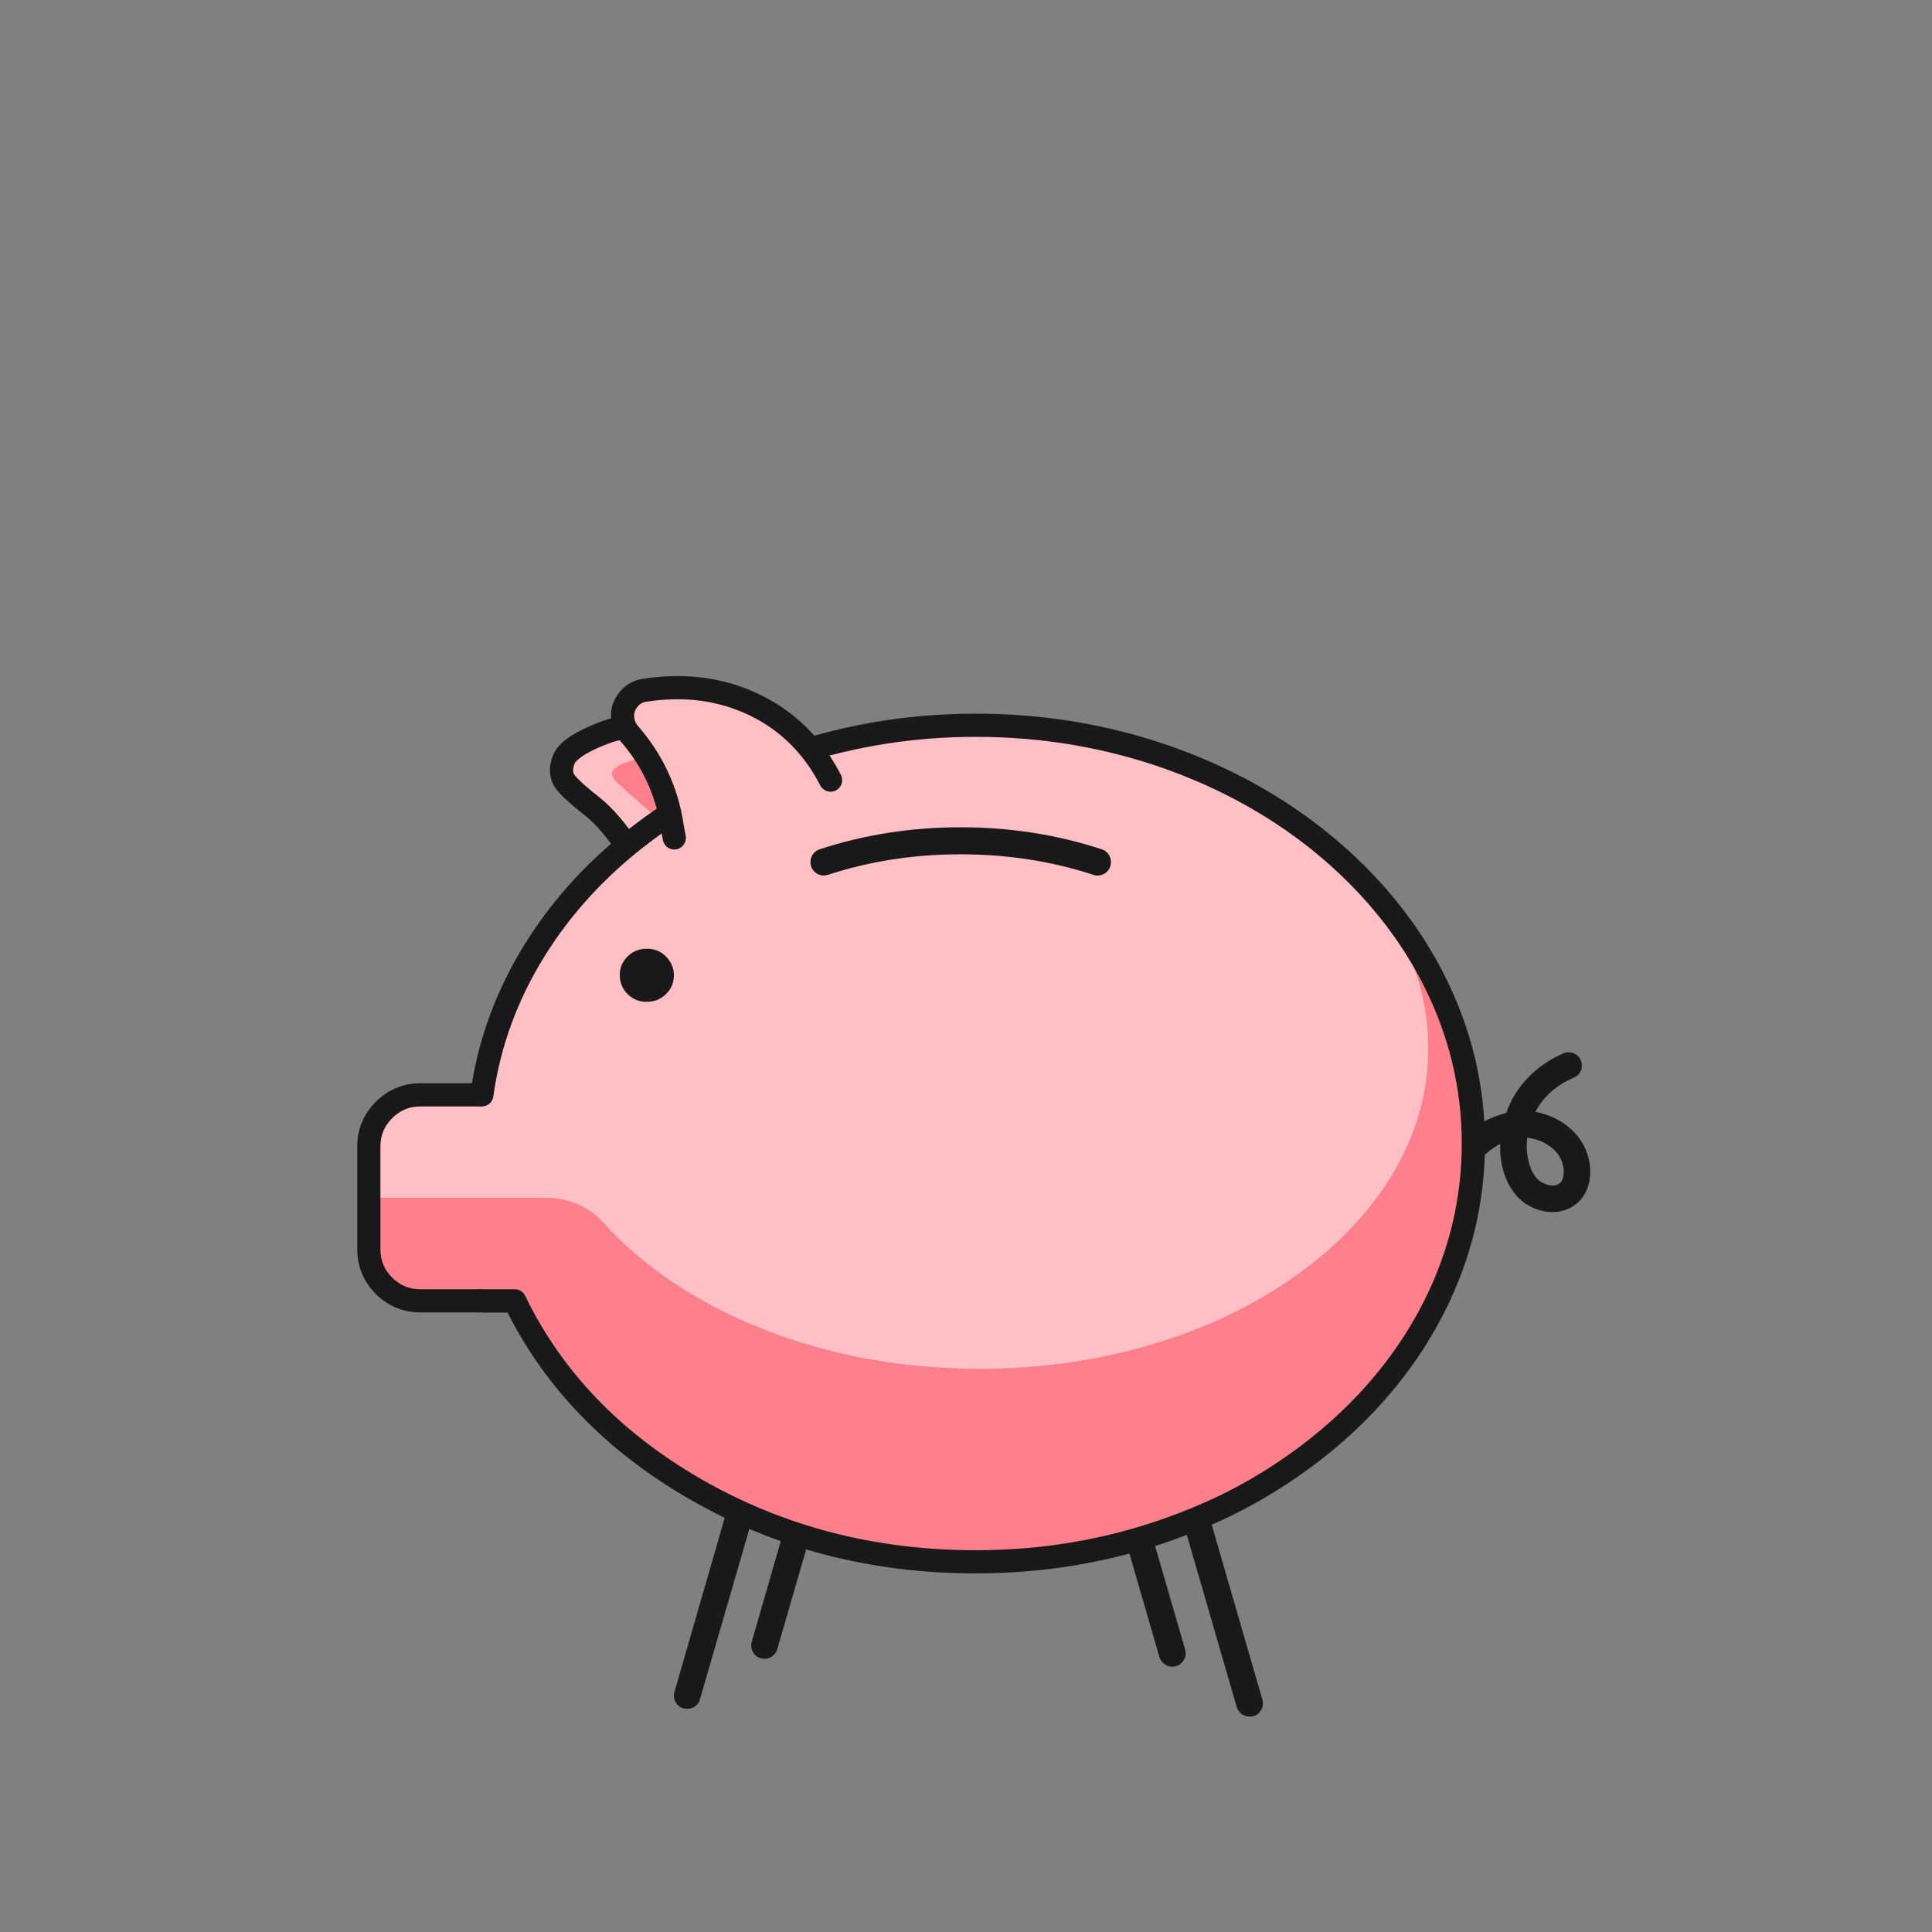 <svg id="e3sQX4e9hYT1" xmlns="http://www.w3.org/2000/svg" xmlns:xlink="http://www.w3.org/1999/xlink" viewBox="0 0 500 500" shape-rendering="geometricPrecision" text-rendering="geometricPrecision" width="500" height="500">
<rect x="0" y="0" width="500" height="500" fill="#808080" stroke="none"/>
<style><![CDATA[
#e3sQX4e9hYT148_to {animation: e3sQX4e9hYT148_to__to 5400ms linear infinite normal forwards}@keyframes e3sQX4e9hYT148_to__to { 0% {transform: translate(380.746px,141.342px)} 12.963% {transform: translate(380.746px,141.342px)} 22.222% {transform: translate(422.186px,100.593px)} 100% {transform: translate(422.186px,100.593px)}} #e3sQX4e9hYT150_to {animation: e3sQX4e9hYT150_to__to 5400ms linear infinite normal forwards}@keyframes e3sQX4e9hYT150_to__to { 0% {transform: translate(371.964px,153.626px)} 12.963% {transform: translate(371.964px,153.626px);animation-timing-function: cubic-bezier(0,0,0.58,1)} 24.074% {transform: translate(422.186px,100.593px)} 100% {transform: translate(422.186px,100.593px)}} #e3sQX4e9hYT152_to {animation: e3sQX4e9hYT152_to__to 5400ms linear infinite normal forwards}@keyframes e3sQX4e9hYT152_to__to { 0% {transform: translate(367.756px,146.436px)} 12.963% {transform: translate(367.756px,146.436px);animation-timing-function: cubic-bezier(0,0,0.58,1)} 24.074% {transform: translate(433.902px,92.672px)} 100% {transform: translate(433.902px,92.672px)}} #e3sQX4e9hYT154_to {animation: e3sQX4e9hYT154_to__to 5400ms linear infinite normal forwards}@keyframes e3sQX4e9hYT154_to__to { 0% {transform: translate(391.186px,130.593px)} 14.815% {transform: translate(391.186px,130.593px);animation-timing-function: cubic-bezier(0,0,0.58,1)} 24.074% {transform: translate(432.186px,90.593px)} 100% {transform: translate(432.186px,90.593px)}} #e3sQX4e9hYT156_to {animation: e3sQX4e9hYT156_to__to 5400ms linear infinite normal forwards}@keyframes e3sQX4e9hYT156_to__to { 0% {transform: translate(391.186px,130.593px)} 14.815% {transform: translate(391.186px,130.593px);animation-timing-function: cubic-bezier(0,0,0.58,1)} 22.222% {transform: translate(432.186px,90.593px)} 100% {transform: translate(432.186px,90.593px)}} #e3sQX4e9hYT163_tr {animation: e3sQX4e9hYT163_tr__tr 5400ms linear infinite normal forwards}@keyframes e3sQX4e9hYT163_tr__tr { 0% {transform: translate(790.052px,150.434px) rotate(0deg)} 3.704% {transform: translate(790.052px,150.434px) rotate(0deg);animation-timing-function: cubic-bezier(0.42,0,0.58,1)} 22.222% {transform: translate(790.052px,150.434px) rotate(8deg);animation-timing-function: cubic-bezier(0.42,0,0.58,1)} 68.519% {transform: translate(790.052px,150.434px) rotate(5deg);animation-timing-function: cubic-bezier(0.42,0,0.58,1)} 96.296% {transform: translate(790.052px,150.434px) rotate(0deg)} 100% {transform: translate(790.052px,150.434px) rotate(0deg)}} #e3sQX4e9hYT183_tr {animation: e3sQX4e9hYT183_tr__tr 5400ms linear infinite normal forwards}@keyframes e3sQX4e9hYT183_tr__tr { 0% {transform: translate(250px,250px) rotate(0deg)} 3.704% {transform: translate(250px,250px) rotate(0deg);animation-timing-function: cubic-bezier(0.42,0,0.58,1)} 77.778% {transform: translate(250px,250px) rotate(-2deg)} 100% {transform: translate(250px,250px) rotate(-2deg)}} #e3sQX4e9hYT183_ts {animation: e3sQX4e9hYT183_ts__ts 5400ms linear infinite normal forwards}@keyframes e3sQX4e9hYT183_ts__ts { 0% {transform: scale(1,1)} 3.704% {transform: scale(1,1);animation-timing-function: cubic-bezier(0.42,0,0.58,1)} 77.778% {transform: scale(1.07,1.07)} 100% {transform: scale(1.07,1.07)}} #e3sQX4e9hYT185_ts {animation: e3sQX4e9hYT185_ts__ts 5400ms linear infinite normal forwards}@keyframes e3sQX4e9hYT185_ts__ts { 0% {transform: translate(95.55px,98.65px) scale(0,0)} 3.704% {transform: translate(95.55px,98.65px) scale(0,0);animation-timing-function: cubic-bezier(0.42,0,0.58,1)} 9.259% {transform: translate(95.55px,98.65px) scale(1.1,1.1);animation-timing-function: cubic-bezier(0.42,0,0.58,1)} 16.667% {transform: translate(95.55px,98.65px) scale(1,1)} 74.074% {transform: translate(95.55px,98.65px) scale(1,1)} 83.333% {transform: translate(95.55px,98.65px) scale(1.1,1.1);animation-timing-function: cubic-bezier(0.42,0,0.58,1)} 88.889% {transform: translate(95.55px,98.65px) scale(0,0)} 100% {transform: translate(95.55px,98.65px) scale(0,0)}} #e3sQX4e9hYT188_ts {animation: e3sQX4e9hYT188_ts__ts 5400ms linear infinite normal forwards}@keyframes e3sQX4e9hYT188_ts__ts { 0% {transform: translate(104.025px,53.775px) scale(0,0)} 7.407% {transform: translate(104.025px,53.775px) scale(0,0);animation-timing-function: cubic-bezier(0.42,0,0.58,1)} 12.963% {transform: translate(104.025px,53.775px) scale(1.1,1.1);animation-timing-function: cubic-bezier(0.42,0,0.58,1)} 20.37% {transform: translate(104.025px,53.775px) scale(1,1)} 70.37% {transform: translate(104.025px,53.775px) scale(1,1)} 79.63% {transform: translate(104.025px,53.775px) scale(1.1,1.1);animation-timing-function: cubic-bezier(0.42,0,0.58,1)} 85.185% {transform: translate(104.025px,53.775px) scale(0,0)} 100% {transform: translate(104.025px,53.775px) scale(0,0)}} #e3sQX4e9hYT191_ts {animation: e3sQX4e9hYT191_ts__ts 5400ms linear infinite normal forwards}@keyframes e3sQX4e9hYT191_ts__ts { 0% {transform: translate(265.259px,10.494px) scale(0,0)} 11.111% {transform: translate(265.259px,10.494px) scale(0,0);animation-timing-function: cubic-bezier(0.434,0,0.67,0.656)} 12.963% {transform: translate(265.259px,10.494px) scale(0.913,0.913);animation-timing-function: cubic-bezier(0.293,0.596,0.615,1)} 18.519% {transform: translate(265.259px,10.494px) scale(1.1,1.1);animation-timing-function: cubic-bezier(0.42,0,0.58,1)} 31.481% {transform: translate(265.259px,10.494px) scale(1,1)} 68.519% {transform: translate(265.259px,10.494px) scale(1,1)} 75.926% {transform: translate(265.259px,10.494px) scale(1.1,1.1);animation-timing-function: cubic-bezier(0.42,0,0.58,1)} 83.333% {transform: translate(265.259px,10.494px) scale(0,0)} 100% {transform: translate(265.259px,10.494px) scale(0,0)}} #e3sQX4e9hYT194 {animation: e3sQX4e9hYT194_c_o 5400ms linear infinite normal forwards}@keyframes e3sQX4e9hYT194_c_o { 0% {opacity: 0} 22.222% {opacity: 0;animation-timing-function: cubic-bezier(0.42,0,0.58,1)} 31.481% {opacity: 1;animation-timing-function: cubic-bezier(0.42,0,0.58,1)} 59.259% {opacity: 1;animation-timing-function: cubic-bezier(0.42,0,0.58,1)} 68.519% {opacity: 0} 100% {opacity: 0}} #e3sQX4e9hYT196_to {animation: e3sQX4e9hYT196_to__to 5400ms linear infinite normal forwards}@keyframes e3sQX4e9hYT196_to__to { 0% {transform: translate(270.5px,-118.275px)} 24.074% {transform: translate(270.5px,-118.275px);animation-timing-function: cubic-bezier(0.42,0,0.58,1)} 42.593% {transform: translate(270.5px,90.725px)} 100% {transform: translate(270.5px,90.725px)}} #e3sQX4e9hYT199_to {animation: e3sQX4e9hYT199_to__to 5400ms linear infinite normal forwards}@keyframes e3sQX4e9hYT199_to__to { 0% {transform: translate(270.5px,-118.275px)} 33.333% {transform: translate(270.5px,-118.275px);animation-timing-function: cubic-bezier(0.42,0,0.58,1)} 51.852% {transform: translate(270.5px,90.725px)} 100% {transform: translate(270.5px,90.725px)}} #e3sQX4e9hYT202_to {animation: e3sQX4e9hYT202_to__to 5400ms linear infinite normal forwards}@keyframes e3sQX4e9hYT202_to__to { 0% {transform: translate(270.5px,-118.275px)} 40.741% {transform: translate(270.5px,-118.275px);animation-timing-function: cubic-bezier(0.42,0,0.58,1)} 57.407% {transform: translate(270.5px,90.725px)} 100% {transform: translate(270.5px,90.725px)}}
]]></style>
<defs><g id="e3sQX4e9hYT58"><path id="e3sQX4e9hYT59" d="M845.45,252.05q-1.4.4-2.1,1.65-.65,1.25-.3,2.65L856.6,303.1q.35,1.15,1.3,1.85.9.65,2.05.65l.95-.1q1.35-.4,2.05-1.65t.3-2.65L849.7,254.45q-.35-1.4-1.6-2.1-1.25-.65-2.65-.3Z" fill="#191919"/></g><g id="e3sQX4e9hYT60"><path id="e3sQX4e9hYT61" d="M731.25,254.35q.4-1.4-.25-2.65-.7-1.25-2.1-1.65-1.4-.35-2.65.3-1.25.7-1.65,2.1L711.1,299.2q-.4,1.4.3,2.65.65,1.25,2.05,1.65l.95.1q1.15,0,2.05-.65.95-.7,1.25-1.85l13.55-46.75Z" fill="#191919"/></g><g id="e3sQX4e9hYT62"><path id="e3sQX4e9hYT63" d="M825.45,238.15q-1.4.35-2.1,1.65-.7,1.25-.3,2.6l13.55,46.8q.35,1.1,1.3,1.8.9.7,2.05.7l.95-.15q1.35-.4,2.05-1.65t.3-2.65L829.7,240.5q-.35-1.4-1.6-2.05-1.25-.7-2.65-.3Z" fill="#191919"/></g><g id="e3sQX4e9hYT64"><path id="e3sQX4e9hYT65" d="M751,237.75q-.7-1.25-2.1-1.65t-2.65.3q-1.25.65-1.65,2.05l-13.5,46.8q-.4,1.35.3,2.6.65,1.3,2.05,1.65.45.15.95.15q1.15,0,2.05-.7.95-.7,1.25-1.8l13.55-46.75q.4-1.4-.25-2.65Z" fill="#191919"/></g><g id="e3sQX4e9hYT66"><path id="e3sQX4e9hYT67" d="M703.95,65.7q4.7,4,6.45,7.15l22-9.9q-4.4-2.6-7.05-4.1t-6.7-4.2q-4.1-2.7-9.65-2.75-5.6-.1-10.75,1.9-5.2,1.95-2.1,4.95q3.1,2.95,7.8,6.95Z" fill="#ff808c"/><path id="e3sQX4e9hYT68" d="M732.4,62.95l9.65-4.45q-13-10.9-26.65-13.4-14.05-2.45-22.9,1.05-8.85,3.45-10.1,6.9-1.3,3.45.55,5.8q1.85,2.3,6.8,6.15q4.9,3.85,10.5,12.45l10.15-4.6q-1.75-3.15-6.45-7.15t-7.8-6.95q-3.1-3,2.1-4.95q5.15-2,10.75-1.9q5.55.05,9.65,2.75q4.05,2.7,6.7,4.2t7.05,4.1Z" fill="#ffbfc5"/></g><path id="e3sQX4e9hYT69" d="M742.05,58.5q-13-10.9-26.65-13.4-14.05-2.45-22.9,1.05-8.85,3.45-10.1,6.9-1.3,3.45.55,5.8q1.85,2.3,6.8,6.15q4.9,3.85,10.5,12.45"/><g id="e3sQX4e9hYT70"><path id="e3sQX4e9hYT71" d="M163.35,463h39.35v-26.65h-52.7v13.25q0,5.55,3.9,9.5q3.95,3.9,9.45,3.9Z" fill="#ff808c"/><path id="e3sQX4e9hYT72" d="M202.7,436.35l3-26.65h-42.35q-5.5,0-9.45,3.95-3.9,3.9-3.9,9.45v13.25h52.7Z" fill="#ffbfc5"/></g><path id="e3sQX4e9hYT73" d="M205.7,409.7h-42.35q-5.5,0-9.45,3.95-3.9,3.9-3.9,9.45v13.25M202.7,463h-39.35q-5.5,0-9.45-3.9-3.9-3.95-3.9-9.5v-13.25"/><g id="e3sQX4e9hYT74"><path id="e3sQX4e9hYT75" d="M872.3,187.2q-8.2,5.85-17.65,10.4-9.05,4.3-19.25,7.4-21.55,6.5-45.2,6.5-30.15,0-56.3-10.35-25.35-10.1-41.15-27.5-2.8-3.1-6.65-4.75-3.55-1.55-7.5-1.65h-44.95v13.25q0,5.55,3.9,9.5q3.95,3.9,9.45,3.9h22.85q14.6,30.15,46.6,48.65q32.8,18.9,72.75,18.9q26.2,0,50.1-8.5q8-2.85,15.35-6.45q13.9-6.95,25.6-16.75q17.8-15,27.6-34.4q10.1-20.1,10.1-42.15q0-22-10.1-42.1-3.45-6.85-7.9-13.15.65,4.6,1.9,7.75q4.45,11.15,4.45,22.85q0,16.9-9.1,32.3-8.85,14.85-24.9,26.35Z" fill="#ff808c"/><path id="e3sQX4e9hYT76" d="M880.25,76.65q-11.65-9.8-25.6-16.7-7.35-3.65-15.3-6.5-23.95-8.5-50.15-8.5-24.3,0-46.8,7.35-21.65,7.15-39.1,20.3-17.35,13.05-28.15,30.35-11.05,17.75-13.8,37.65h-14.35q-5.5,0-9.45,3.95-3.9,3.9-3.9,9.45v13.25h44.95q3.95.1,7.5,1.65q3.85,1.65,6.65,4.75q15.8,17.4,41.15,27.5q26.15,10.35,56.3,10.35q23.65,0,45.2-6.5q10.2-3.1,19.25-7.4q9.45-4.55,17.65-10.4q16.05-11.5,24.9-26.35q9.1-15.4,9.1-32.3q0-11.7-4.45-22.85-1.25-3.15-1.9-7.75-8.2-11.6-19.7-21.3Z" fill="#ffbfc5"/></g><path id="e3sQX4e9hYT77" d="M899.95,97.95q-8.2-11.6-19.7-21.3-11.65-9.8-25.6-16.7-7.35-3.65-15.3-6.5-23.95-8.5-50.15-8.5-24.3,0-46.8,7.35-21.65,7.15-39.1,20.3-17.35,13.05-28.15,30.35-11.05,17.75-13.8,37.65h-14.35q-5.5,0-9.45,3.95-3.9,3.9-3.9,9.45v13.25m266.3-69.3q4.45,6.3,7.9,13.15q10.1,20.1,10.1,42.1q0,22.05-10.1,42.15-9.8,19.4-27.6,34.4-11.7,9.8-25.6,16.75-7.35,3.6-15.35,6.45-23.9,8.5-50.1,8.5-39.95,0-72.75-18.9-32-18.5-46.6-48.65h-22.85q-5.5,0-9.45-3.9-3.9-3.95-3.9-9.5v-13.25"/><g id="e3sQX4e9hYT78"><path id="e3sQX4e9hYT79" d="M469.85,367.05q.65,4.6,1.9,7.75q4.45,11.15,4.45,22.85q0,16.9-9.1,32.3-8.85,14.85-24.9,26.35-8.2,5.85-17.65,10.4-9.05,4.3-19.25,7.4-21.55,6.5-45.2,6.5-30.15,0-56.3-10.35-25.35-10.1-41.15-27.5-2.8-3.1-6.65-4.75-3.55-1.55-7.5-1.65h-17.25v26.65h8.5q14.6,30.15,46.6,48.65q32.8,18.9,72.75,18.9q26.2,0,50.1-8.5q8-2.85,15.35-6.45q13.9-6.95,25.6-16.75q17.8-15,27.6-34.4q10.1-20.1,10.1-42.15q0-22-10.1-42.1-3.45-6.85-7.9-13.15Z" fill="#ff808c"/><path id="e3sQX4e9hYT80" d="M424.55,329.05q-7.35-3.65-15.3-6.5-23.95-8.5-50.15-8.5-24.3,0-46.8,7.35-21.65,7.15-39.1,20.3-17.35,13.05-28.15,30.35Q234,389.8,231.25,409.7v26.65h17.25q3.95.1,7.5,1.65q3.85,1.65,6.65,4.75q15.8,17.4,41.15,27.5q26.15,10.35,56.3,10.35q23.65,0,45.2-6.5q10.2-3.1,19.25-7.4q9.45-4.55,17.65-10.4q16.05-11.5,24.9-26.35q9.1-15.4,9.1-32.3q0-11.7-4.45-22.85-1.25-3.15-1.9-7.75-8.2-11.6-19.7-21.3-11.65-9.8-25.6-16.7Z" fill="#ffbfc5"/></g><path id="e3sQX4e9hYT81" d="M469.85,367.05q-8.2-11.6-19.7-21.3-11.65-9.8-25.6-16.7-7.35-3.65-15.3-6.5-23.95-8.5-50.15-8.5-24.3,0-46.8,7.35-21.65,7.15-39.1,20.3-17.35,13.05-28.15,30.35Q234,389.8,231.25,409.7m238.6-42.65q4.45,6.3,7.9,13.15q10.1,20.1,10.1,42.1q0,22.05-10.1,42.15-9.8,19.4-27.6,34.4-11.7,9.8-25.6,16.75-7.35,3.6-15.35,6.45-23.9,8.5-50.1,8.5-39.95,0-72.75-18.9-32-18.5-46.6-48.65h-8.5"/><g id="e3sQX4e9hYT82"><path id="e3sQX4e9hYT83" d="M710.95,109.05q.1-2.8-1.8-4.9t-4.75-2.25h-.95q-2.8.15-4.75,2.25-1.9,2.1-1.75,4.9.15,2.85,2.2,4.75q2.05,1.8,4.35,1.8h.6q2.65,0,4.6-1.8q2.1-1.85,2.25-4.75Z" fill="#191919"/></g><g id="e3sQX4e9hYT84"><path id="e3sQX4e9hYT85" d="M972.5,163.45q1.1-3.35.2-7.2-1.15-4.9-5.25-8.25-3.7-3-8.55-3.9q3.2-6,9.95-8.85q1.3-.55,1.85-1.85.5-1.35-.05-2.65t-1.85-1.8q-1.35-.55-2.6,0h-.05q-5.3,2.3-9.15,6.3t-5.65,9.15q-6.05,1.5-11,5.85-8.4,7.4-13.5,16.9l4.95,6.25q5.25-9.45,13.25-17.45q1.95-2,4.75-3.6-.15,4.15,1.05,7.8q1.25,3.65,3.6,6.1q2.4,2.45,5.9,3.4q3.75.95,6.9-.4.7-.25,1.4-.75q2.75-1.7,3.85-5.05m-10-10.55q2.85,2,3.55,5q.35,1.5.1,2.8-.25,1.5-1.2,2.05-1.05.7-2.8.25-1.65-.45-2.7-1.5-1.6-1.7-2.3-4.6-.75-2.9-.35-6.1q3.2.35,5.7,2.1Z" fill="#191919"/></g><g id="e3sQX4e9hYT86"><path id="e3sQX4e9hYT87" d="M821.7,76.15h-.05q-17.3-5.7-36.5-5.7-19.1,0-36.5,5.7-1.05.35-1.7,1.25t-.65,2.05q0,1.8,1.4,2.8q1.35,1.05,3.15.5q16.2-5.3,34.3-5.3t34.35,5.3q.45.2,1.1.2q1,0,2.05-.65q1.4-1.1,1.4-2.85q0-1.15-.65-2.05t-1.7-1.25Z" fill="#191919"/></g><g id="e3sQX4e9hYT88"><path id="e3sQX4e9hYT89" d="M751.5,58.25q-6.9-13.4-19.95-19.6-12.8-6.05-28.2-3.65-2.75.4-4.4,2.7-1.65,2.25-1.2,5.05.3,1.85,1.55,3.35q9.15,10.45,11.2,24.05.05.4.55,3.05q23.2-11.3,40.45-14.95Z" fill="#ffbfc5"/></g><path id="e3sQX4e9hYT90" d="M751.5,58.25q-6.9-13.4-19.95-19.6-12.8-6.05-28.2-3.65-2.75.4-4.4,2.7-1.65,2.25-1.2,5.05.3,1.85,1.55,3.35q9.15,10.45,11.2,24.05.05.4.55,3.05"/><g id="e3sQX4e9hYT127"><path id="e3sQX4e9hYT128" d="M129.1,219.2q1.9-1.9,1.9-4.55q0-2.7-1.9-4.55-1.9-1.9-4.55-1.9-2.7,0-4.6,1.9-1.85,1.85-1.85,4.55q0,2.65,1.85,4.55q1.9,1.9,4.6,1.9q2.65,0,4.55-1.9Z" fill="#fff"/></g><path id="e3sQX4e9hYT129" d="M131,214.65q0,2.65-1.9,4.55t-4.55,1.9q-2.7,0-4.6-1.9-1.85-1.9-1.85-4.55q0-2.7,1.85-4.55q1.9-1.9,4.6-1.9q2.65,0,4.55,1.9q1.9,1.85,1.9,4.55Z"/><g id="e3sQX4e9hYT130"><path id="e3sQX4e9hYT131" d="M140.6,177.35q3.15-3.1,3.15-7.55t-3.15-7.6q-3.1-3.15-7.55-3.15t-7.6,3.15-3.15,7.6t3.15,7.55q3.15,3.15,7.6,3.15t7.55-3.15Z" fill="#fff"/></g><path id="e3sQX4e9hYT132" d="M143.75,169.8q0,4.45-3.15,7.55-3.1,3.15-7.55,3.15t-7.6-3.15q-3.15-3.1-3.15-7.55t3.15-7.6t7.6-3.15t7.55,3.15q3.15,3.15,3.15,7.6Z"/><g id="e3sQX4e9hYT133"><path id="e3sQX4e9hYT134" d="M404.45,88.6q-9-8.55-19.85-9.95-4.7-16.25-17.45-28.35-17.2-16-38.55-15.25-21.5.8-34.2,18.35-9.05-5.55-19.2-5.05-13.95.6-21.8,11.8-4.5,6.25-5.65,13.7Q239.3,70.5,230.1,71q-17.6.95-27.45,14.8-5.35,7.5-6.7,16.15-12.85,1.2-20.25,11.5-7.6,10.55-4.4,24.4q1.8,8.4,6.85,15-4.2,9.2-1.7,20.2q3.2,14.2,15.4,23.05q11.95,8.8,25.8,7.25q13.6-1.55,21.25-12.3q0-.15.05-.2q5.55,9.65,14.95,16.6q16.55,12.5,35.85,10.15q19.05-2.35,29.8-17.7.65-.9,1.3-1.85q1.75,1.95,3.95,3.7q8.45,6.8,18.7,5.6q10.15-1.3,16.05-9.75q2.35-3.45,3.65-7.3q9.3,7.3,20.6,5.95q11.65-1.25,18.6-11.15q6.9-9.85,5.2-22.6-.85-6.5-3.65-11.95q4.1-3.05,7.35-7.65q8.45-11.9,6.5-27.6-1.95-16.05-13.35-26.7Z" fill="#fff"/></g><path id="e3sQX4e9hYT135" d="M324.8,201.75q8.45,6.8,18.7,5.6q10.15-1.3,16.05-9.75q2.35-3.45,3.65-7.3q9.3,7.3,20.6,5.95q11.65-1.25,18.6-11.15q6.9-9.85,5.2-22.6-.85-6.5-3.65-11.95q4.1-3.05,7.35-7.65q8.45-11.9,6.5-27.6-1.95-16.05-13.35-26.7-9-8.55-19.85-9.95-4.7-16.25-17.45-28.35-17.2-16-38.55-15.25-21.5.8-34.2,18.35-9.05-5.55-19.2-5.05-13.95.6-21.8,11.8-4.5,6.25-5.65,13.7Q239.3,70.5,230.1,71q-17.6.95-27.45,14.8-5.35,7.5-6.7,16.15-12.85,1.2-20.25,11.5-7.6,10.55-4.4,24.4q1.8,8.4,6.85,15-4.2,9.2-1.7,20.2q3.2,14.2,15.4,23.05q11.95,8.8,25.8,7.25q13.6-1.55,21.25-12.3q0-.15.05-.2q5.55,9.65,14.95,16.6q16.55,12.5,35.85,10.15q19.05-2.35,29.8-17.7.65-.9,1.3-1.85q1.75,1.95,3.95,3.7Z"/><g id="e3sQX4e9hYT136"><path id="e3sQX4e9hYT137" d="M92.6,90.8q9.6-9.6,9.6-23.05q0-13.55-9.6-23.1-9.6-9.6-23.1-9.6-13.55,0-23.1,9.6-9.6,9.55-9.6,23.1q0,13.45,9.6,23.05q9.55,9.6,23.1,9.6q13.5,0,23.1-9.6M66.3,46.05h6.7v4.25q2.75.3,5.1,1.4q2.3,1,4.4,2.8l-4.65,6.85q-3.3-3.45-5.45-4.95-2.2-1.5-3.85-1.5-1.05,0-1.75.65t-.7,1.65q0,1.2,1.05,2.25q1.1,1.1,4.2,2.85q6.75,3.85,8.8,6.3q2,2.5,2,5.75q0,3.75-2.25,6.4Q77.5,83.4,73,84.9v5h-6.7v-4.55q-2.95-.3-5.8-1.7-2.85-1.45-5.2-3.9l4.95-7.25q3.4,3.65,6.25,5.6t4.95,1.95q1.2,0,2-.65.7-.65.7-1.7q0-1.15-1.1-2.3-1.15-1.15-4.65-3.3-.25-.1-.75-.45-9.25-5.7-9.25-11.5q0-3.35,2.1-5.95q2.15-2.6,5.8-3.6v-4.55Z" fill="#f7d162"/><path id="e3sQX4e9hYT138" d="M73,46.05h-6.7v4.55q-3.65,1-5.8,3.6-2.1,2.6-2.1,5.95q0,5.8,9.25,11.5.5.35.75.45q3.5,2.15,4.65,3.3q1.1,1.15,1.1,2.3q0,1.05-.7,1.7-.8.65-2,.65-2.1,0-4.95-1.95t-6.25-5.6L55.3,79.75q2.35,2.45,5.2,3.9q2.85,1.4,5.8,1.7v4.55h6.7v-5q4.5-1.5,6.9-4.15q2.25-2.65,2.25-6.4q0-3.25-2-5.75-2.05-2.45-8.8-6.3-3.1-1.75-4.2-2.85Q66.1,58.4,66.1,57.2q0-1,.7-1.65t1.75-.65q1.65,0,3.85,1.5q2.15,1.5,5.45,4.95L82.5,54.5q-2.1-1.8-4.4-2.8-2.35-1.1-5.1-1.4v-4.25Z" fill="#201d18"/></g><path id="e3sQX4e9hYT139" d="M102.2,67.75q0,13.45-9.6,23.05t-23.1,9.6q-13.55,0-23.1-9.6-9.6-9.6-9.6-23.05q0-13.55,9.6-23.1q9.55-9.6,23.1-9.6q13.5,0,23.1,9.6q9.6,9.55,9.6,23.1Z"/><g id="e3sQX4e9hYT140"><path id="e3sQX4e9hYT141" d="M33.45,115.6q-1.05.35-1.7,1.25t-.65,2.05q0,1.8,1.4,2.8q1.35,1.05,3.15.5q16.2-5.3,34.3-5.3t34.35,5.3q.45.2,1.1.2q1,0,2.05-.65q1.4-1.1,1.4-2.85q0-1.15-.65-2.05t-1.7-1.25h-.05q-17.3-5.7-36.5-5.7-19.1,0-36.5,5.7Z" fill="#191919"/></g></defs><g transform="translate(-536.547 140.647)"><g><use width="20.468" height="53.673" xlink:href="#e3sQX4e9hYT58" transform="translate(0-2)"/><use width="20.448" height="53.673" xlink:href="#e3sQX4e9hYT60" transform="translate(0-2)"/><use width="20.491" height="53.695" xlink:href="#e3sQX4e9hYT62" transform="translate(0-1)"/><use width="20.448" height="53.695" xlink:href="#e3sQX4e9hYT64" transform="translate(0-1)"/></g><g id="e3sQX4e9hYT163_tr" transform="translate(790.052,150.434) rotate(0)"><g transform="translate(-790.052,-150.434)"><g transform="translate(0 3)"><use width="46.255" height="44.725" xlink:href="#e3sQX4e9hYT84" transform="translate(-25 0)"/><g><use width="60.187" height="33.359" xlink:href="#e3sQX4e9hYT66"/><use width="60.187" height="33.359" xlink:href="#e3sQX4e9hYT69" fill="none" stroke="#191919" stroke-width="6" stroke-linecap="round" stroke-linejoin="round"/></g><g transform="translate(482-270)"><use width="55.7" height="53.3" xlink:href="#e3sQX4e9hYT70"/><use width="55.7" height="53.3" xlink:href="#e3sQX4e9hYT73" fill="none" stroke="#191919" stroke-width="6" stroke-linecap="round" stroke-linejoin="round"/></g><g transform="translate(430-270)"><use width="256.6" height="216.5" xlink:href="#e3sQX4e9hYT78"/><use width="256.6" height="216.5" xlink:href="#e3sQX4e9hYT81" fill="none" stroke="#191919" stroke-width="6" stroke-linecap="round" stroke-linejoin="round"/></g><use width="14.016" height="13.7" xlink:href="#e3sQX4e9hYT82" transform="translate(0 0)"/><use width="77.75" height="12.5" xlink:href="#e3sQX4e9hYT86" transform="translate(0 0)"/><g><use width="53.846" height="38.882" xlink:href="#e3sQX4e9hYT88"/><use width="53.846" height="38.882" xlink:href="#e3sQX4e9hYT90" fill="none" stroke="#191919" stroke-width="6" stroke-linecap="round" stroke-linejoin="round"/></g></g></g></g></g><g id="e3sQX4e9hYT183_tr" transform="translate(250,250) rotate(0)"><g id="e3sQX4e9hYT183_ts" transform="scale(1,1)"><g transform="translate(-224.633,-128.058)"><g><g id="e3sQX4e9hYT185_ts" transform="translate(95.55,98.65) scale(0,0)"><g transform="translate(-124.55,-214.65)"><use width="12.9" height="12.9" xlink:href="#e3sQX4e9hYT127" transform="translate(0 0)"/><use width="12.9" height="12.9" xlink:href="#e3sQX4e9hYT129" transform="translate(0 0)" fill="none" stroke="#201d18" stroke-width="6" stroke-linecap="round" stroke-miterlimit="3"/></g></g><g id="e3sQX4e9hYT188_ts" transform="translate(104.025,53.775) scale(0,0)"><g transform="translate(-133.025,-169.775)"><use width="21.45" height="21.45" xlink:href="#e3sQX4e9hYT130" transform="translate(0 0)"/><use width="21.45" height="21.45" xlink:href="#e3sQX4e9hYT132" transform="translate(0 0)" fill="none" stroke="#201d18" stroke-width="6" stroke-linecap="round" stroke-miterlimit="3"/></g></g><g id="e3sQX4e9hYT191_ts" transform="translate(265.259,10.494) scale(0,0)"><g transform="translate(-294.259,-126.494)"><use width="247.814" height="182.955" xlink:href="#e3sQX4e9hYT133" transform="translate(0 0)"/><use width="247.814" height="182.955" xlink:href="#e3sQX4e9hYT135" transform="translate(0 0)" fill="none" stroke="#201d18" stroke-width="6" stroke-linecap="round" stroke-linejoin="round"/></g></g></g><g id="e3sQX4e9hYT194" opacity="0" mask="url(#e3sQX4e9hYT207)"><g transform="translate(-3 0)"><g id="e3sQX4e9hYT196_to" transform="translate(270.5,-118.275)"><g transform="translate(-69.5,-67.725)"><use width="65.4" height="65.35" xlink:href="#e3sQX4e9hYT136"/><use width="65.4" height="65.35" xlink:href="#e3sQX4e9hYT139" fill="none" stroke="#201d18" stroke-width="6" stroke-linecap="round" stroke-miterlimit="3"/></g></g><g id="e3sQX4e9hYT199_to" transform="translate(270.5,-118.275)"><g transform="translate(-69.5,-67.725)"><use width="65.4" height="65.35" xlink:href="#e3sQX4e9hYT136"/><use width="65.4" height="65.35" xlink:href="#e3sQX4e9hYT139" fill="none" stroke="#201d18" stroke-width="6" stroke-linecap="round" stroke-miterlimit="3"/></g></g><g id="e3sQX4e9hYT202_to" transform="translate(270.5,-118.275)"><g transform="translate(-69.5,-67.725)"><use width="65.4" height="65.35" xlink:href="#e3sQX4e9hYT136"/><use width="65.4" height="65.35" xlink:href="#e3sQX4e9hYT139" fill="none" stroke="#201d18" stroke-width="6" stroke-linecap="round" stroke-miterlimit="3"/></g></g><path d="M254.467,175.717l38.4-7.375l39.35,7.375l28.249,21.69-9.48,12.317-18.769,4.374-15.603-9.679-9.766,9.724-16.222,9.772-22.586-2.816-19.412-7-13.766-16.691l19.606-21.69Z" transform="translate(-22-121)" fill="#fff"/><use width="77.75" height="12.5" xlink:href="#e3sQX4e9hYT140" transform="translate(201-66)"/></g><mask id="e3sQX4e9hYT207" mask-type="luminance" x="-150%" y="-150%" height="400%" width="400%"><use width="247.814" height="182.955" xlink:href="#e3sQX4e9hYT133" transform="matrix(.93 0 0 0.93-8.109-111.145)"/></mask></g></g></g></g></svg>
